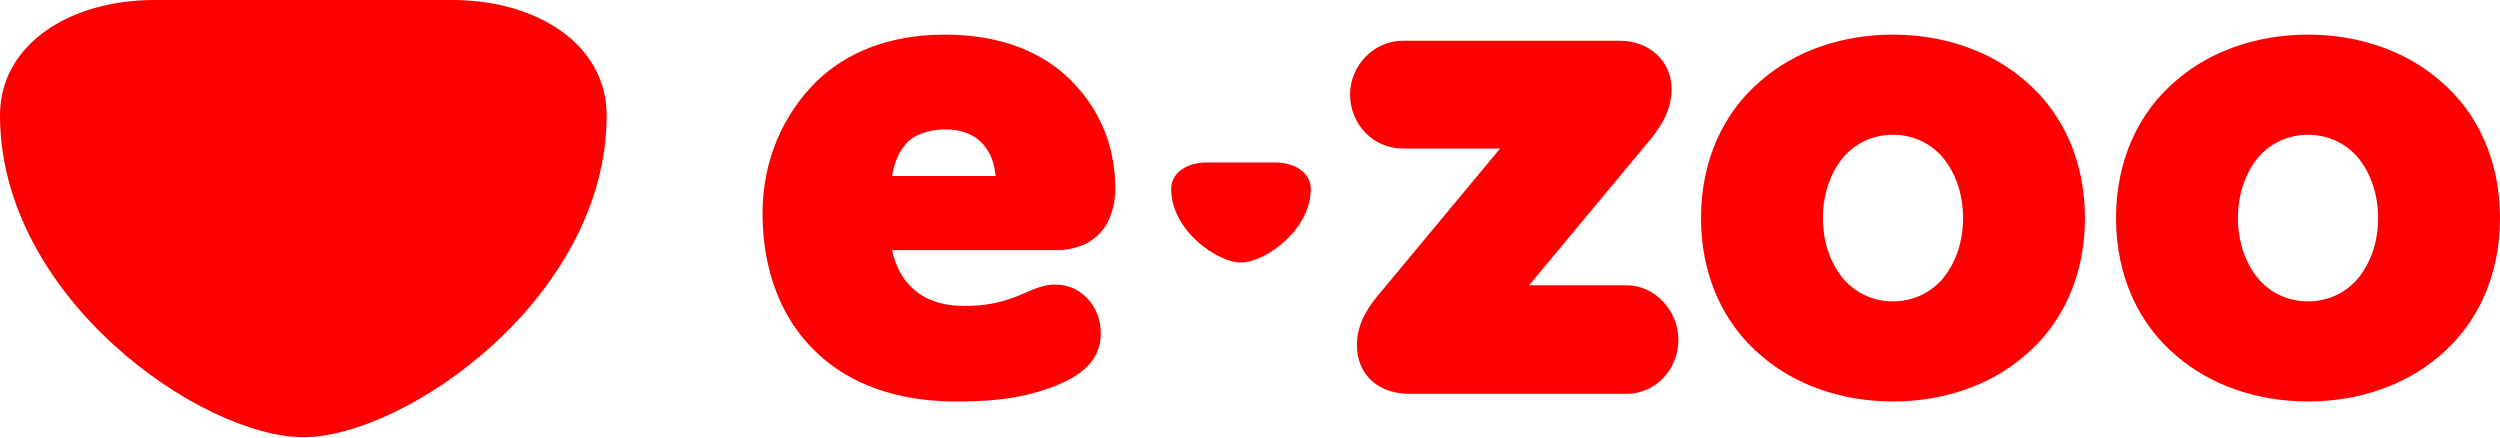 <?xml version="1.0" encoding="UTF-8"?> <svg xmlns="http://www.w3.org/2000/svg" width="160" height="28" viewBox="0 0 160 28" fill="none"><g clip-path="url(#clip0_5157_7715)"><path d="M28.95 0H9.875C4.501 0 0 2.812 0 7.383C0 19.055 12.898 27.979 19.413 27.979C25.927 27.979 38.825 19.055 38.825 7.383C38.825 2.812 34.324 0 28.95 0Z" fill="#FF0000"></path><path fill-rule="evenodd" clip-rule="evenodd" d="M70.45 21.341C70.45 19.629 69.231 18.21 67.525 18.21C66.844 18.21 66.293 18.448 65.657 18.722C65.335 18.86 64.992 19.008 64.599 19.14C63.868 19.384 62.99 19.58 61.722 19.58C60.309 19.58 59.187 19.189 58.407 18.455C57.773 17.868 57.334 17.085 57.09 16.009H67.573C69.963 16.009 71.376 14.493 71.376 12.047C71.376 9.993 70.791 7.401 68.548 5.151C66.793 3.39 64.16 2.216 60.455 2.216C56.944 2.216 54.165 3.341 52.215 5.249C50.167 7.303 48.802 10.189 48.802 13.662C48.802 17.33 50.021 20.46 52.264 22.564C54.36 24.569 57.383 25.694 61.186 25.694C63.039 25.694 65.087 25.596 67.232 24.813C69.377 24.031 70.45 22.955 70.45 21.341ZM63.721 11.265H57.09C57.237 10.384 57.529 9.7 58.017 9.162C58.553 8.575 59.528 8.281 60.504 8.281C61.576 8.281 62.405 8.624 62.941 9.26C63.478 9.895 63.624 10.482 63.721 11.265ZM104.103 18.259H97.862L105.712 8.819C106.492 7.841 106.98 6.863 106.98 5.689C106.98 3.879 105.517 2.608 103.664 2.608H89.768C87.916 2.608 86.404 4.222 86.404 6.031C86.404 7.988 87.916 9.504 89.768 9.504H96.009L88.159 18.944C87.428 19.824 86.843 20.852 86.843 22.075C86.843 23.982 88.208 25.205 90.207 25.205H104.103C105.956 25.205 107.418 23.64 107.418 21.732C107.418 19.922 105.956 18.259 104.103 18.259ZM116.665 13.955C116.665 15.569 117.201 16.988 118.079 17.966C118.859 18.797 119.932 19.287 121.15 19.287C122.369 19.287 123.442 18.797 124.222 17.966C125.1 16.988 125.636 15.569 125.636 13.955C125.636 12.341 125.1 10.922 124.222 9.944C123.442 9.113 122.369 8.624 121.15 8.624C119.932 8.624 118.859 9.113 118.079 9.944C117.201 10.922 116.665 12.341 116.665 13.955ZM108.864 13.955C108.864 10.238 110.326 7.156 112.715 5.151C114.91 3.243 117.933 2.216 121.15 2.216C124.368 2.216 127.391 3.243 129.585 5.151C131.974 7.156 133.437 10.238 133.437 13.955C133.437 17.672 131.974 20.754 129.585 22.759C127.391 24.667 124.368 25.694 121.15 25.694C117.933 25.694 114.91 24.667 112.715 22.759C110.326 20.754 108.864 17.672 108.864 13.955ZM144.641 17.966C143.764 16.988 143.227 15.569 143.227 13.955C143.227 12.341 143.764 10.922 144.641 9.944C145.421 9.113 146.494 8.624 147.713 8.624C148.932 8.624 150.005 9.113 150.785 9.944C151.662 10.922 152.199 12.341 152.199 13.955C152.199 15.569 151.662 16.988 150.785 17.966C150.005 18.797 148.932 19.287 147.713 19.287C146.494 19.287 145.421 18.797 144.641 17.966ZM139.278 5.151C136.889 7.156 135.426 10.238 135.426 13.955C135.426 17.672 136.889 20.754 139.278 22.759C141.472 24.667 144.495 25.694 147.713 25.694C150.931 25.694 153.954 24.667 156.148 22.759C158.537 20.754 160 17.672 160 13.955C160 10.238 158.537 7.156 156.148 5.151C153.954 3.243 150.931 2.216 147.713 2.216C144.495 2.216 141.472 3.243 139.278 5.151ZM77.227 10.398H81.617C82.856 10.398 83.889 11.041 83.889 12.089C83.889 14.76 80.924 16.801 79.422 16.801C77.92 16.801 74.955 14.76 74.955 12.089C74.955 11.041 75.988 10.398 77.227 10.398Z" fill="#FF0000"></path></g><defs><clipPath id="clip0_5157_7715"><rect width="160" height="28" fill="white"></rect></clipPath></defs></svg> 